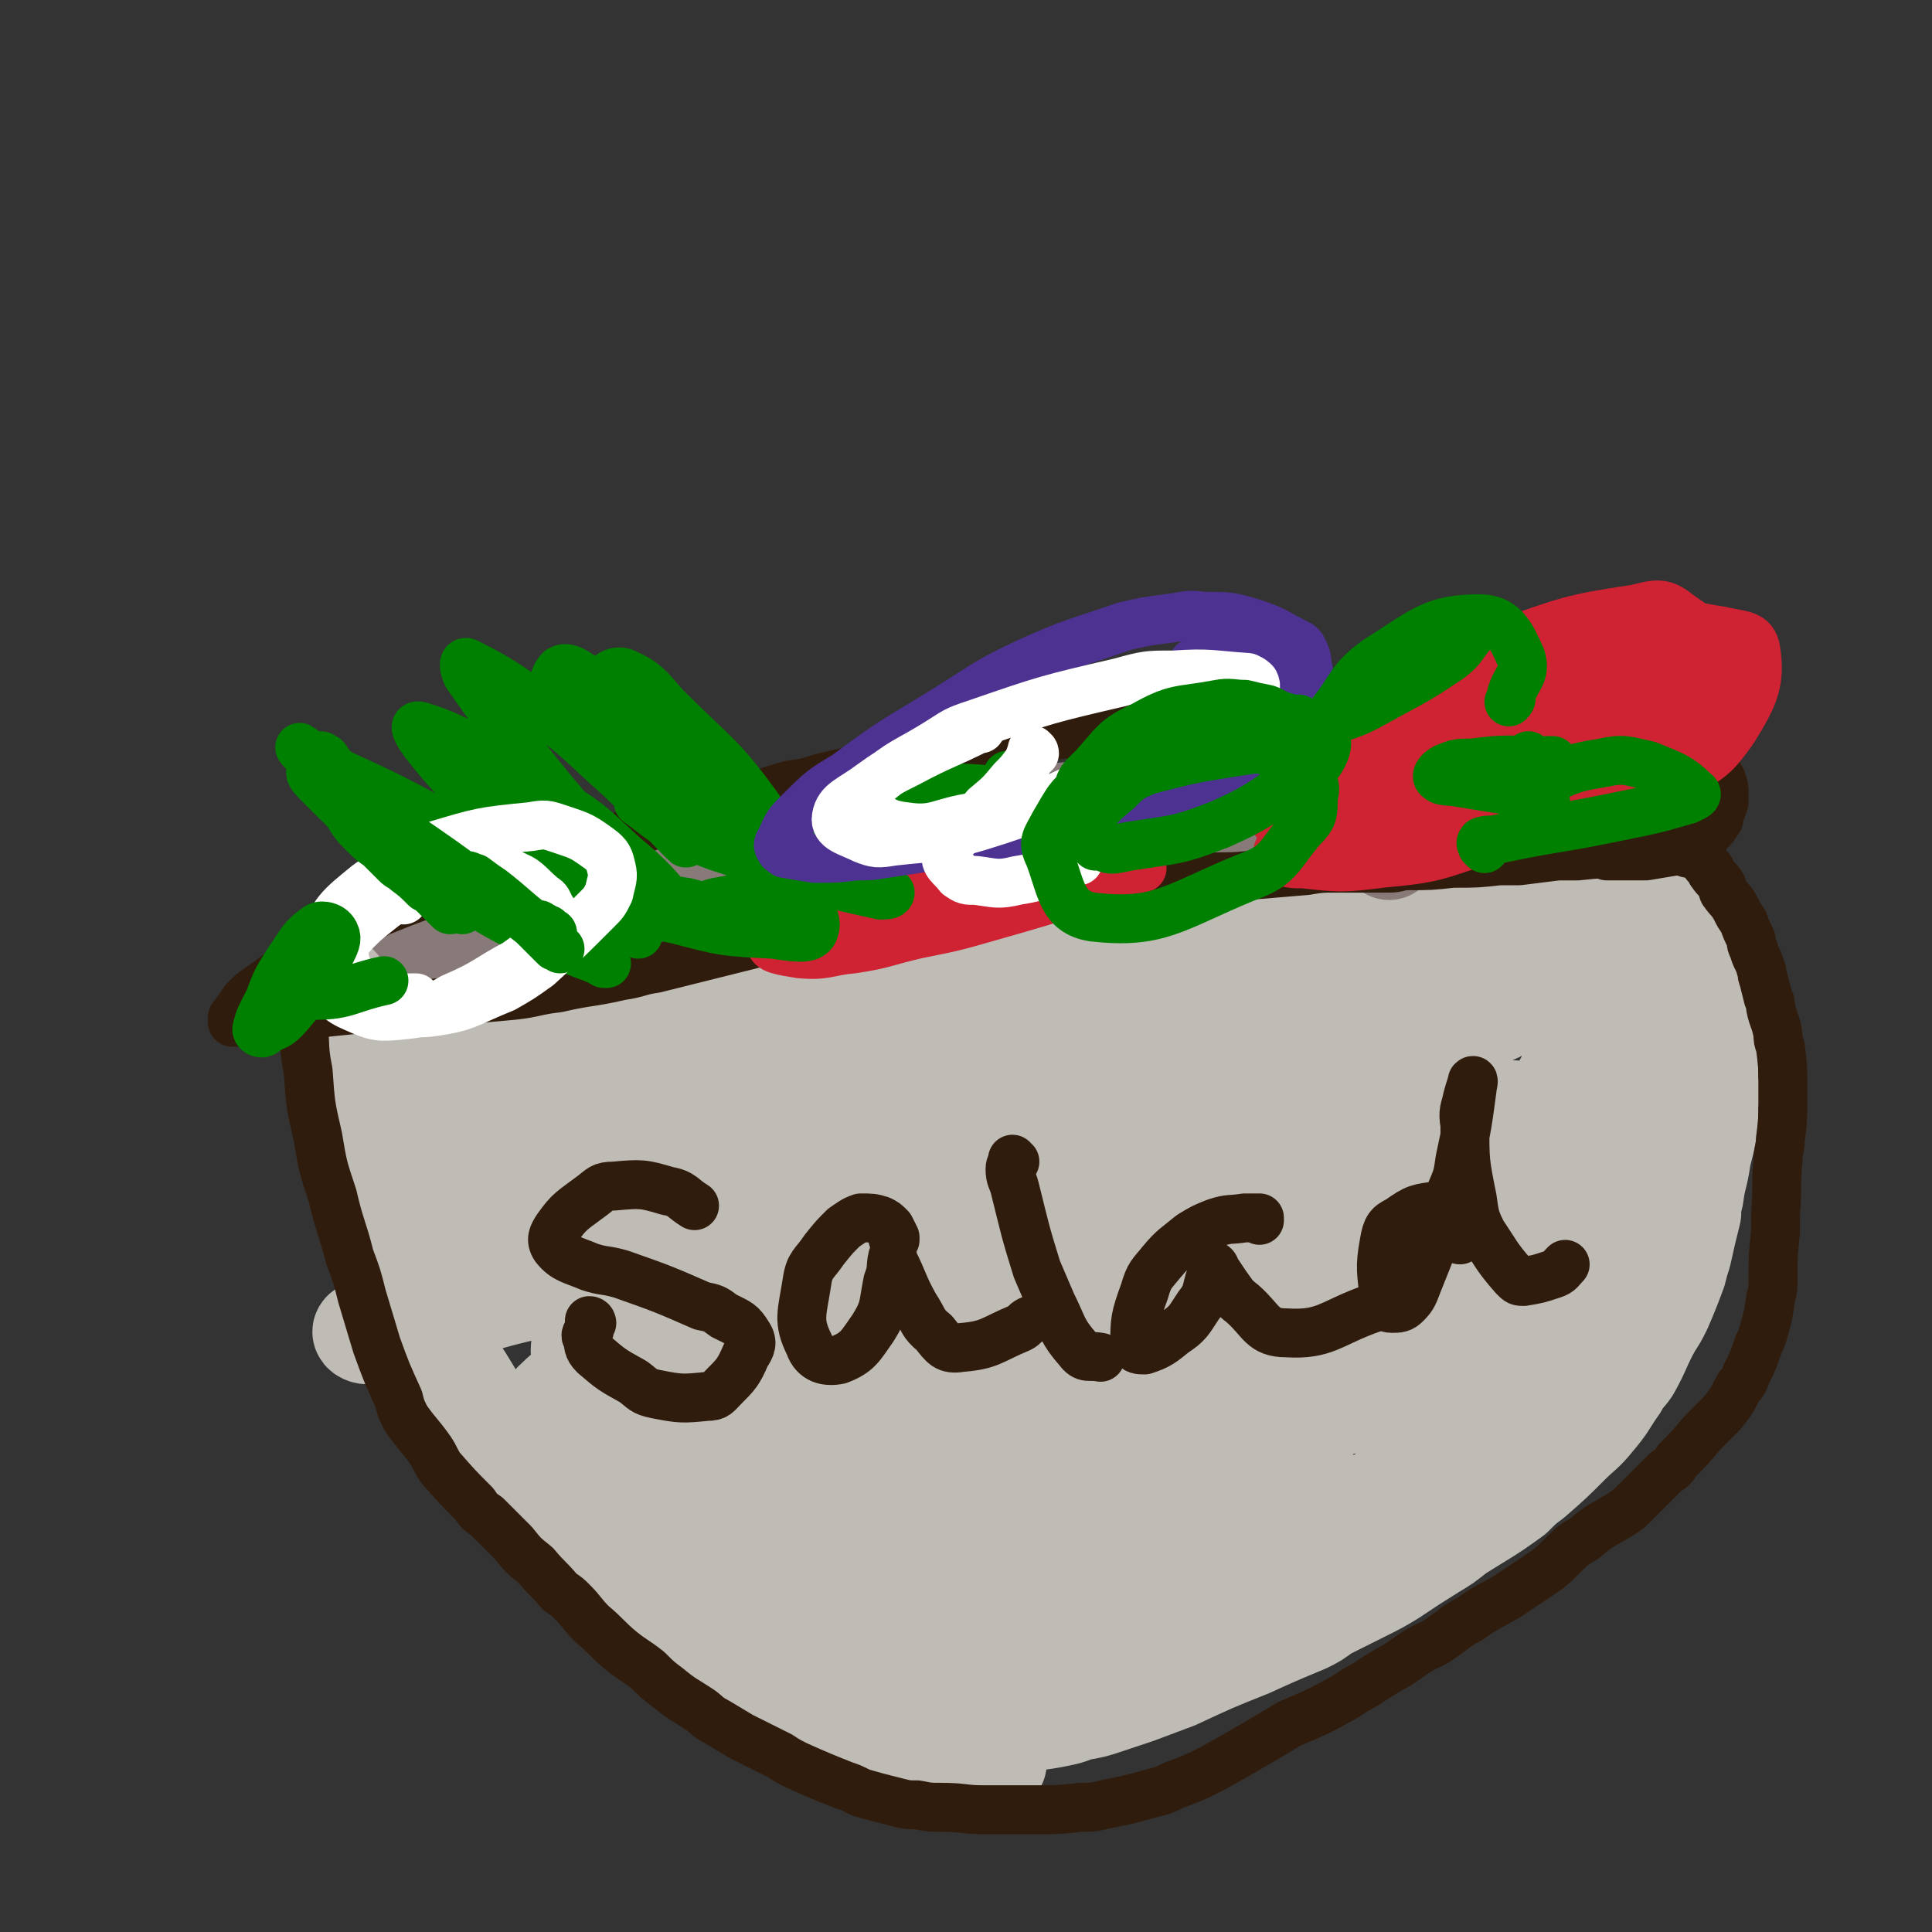 <svg viewBox='0 0 790 790' version='1.1' xmlns='http://www.w3.org/2000/svg' xmlns:xlink='http://www.w3.org/1999/xlink'><rect x="0" y="0" width="790" height="790" fill="#333333" stroke="none"/><g fill='none' stroke='#877A79' stroke-width='40' stroke-linecap='round' stroke-linejoin='round'><path d='M334,348c0,-1 -1,-1 -1,-1 0,-1 0,0 -1,-1 -1,0 -1,0 -3,0 -4,0 -4,0 -8,0 -4,0 -4,1 -8,1 -4,1 -4,0 -8,1 -10,2 -10,2 -19,5 -5,0 -5,0 -9,1 -9,3 -9,3 -18,5 -12,3 -12,4 -24,7 -4,1 -4,1 -9,2 -9,2 -9,3 -18,5 -4,1 -5,1 -9,3 -8,2 -9,2 -17,6 -5,2 -5,2 -9,5 -3,2 -3,2 -4,4 -2,3 -2,3 -4,5 0,1 -1,1 -1,2 1,3 1,4 2,6 0,2 1,2 2,3 4,3 4,3 8,5 4,2 4,2 9,2 8,1 9,1 17,1 5,-1 5,-1 10,-1 13,-2 13,-2 26,-3 4,-1 4,-1 9,-1 9,-1 9,-1 17,-1 5,-1 5,-1 10,-1 14,-2 14,-2 28,-3 6,-1 6,-1 12,-2 15,-2 15,-2 30,-4 6,-1 6,-1 11,-2 20,-3 20,-3 41,-6 4,0 4,-1 9,-1 10,-2 10,-2 20,-3 4,-1 4,-1 9,-1 12,-2 12,-2 24,-3 9,-1 9,-1 18,-2 8,0 8,0 16,-1 11,-1 11,-1 22,-2 19,-2 19,-2 37,-5 4,-1 4,-1 8,-2 8,-2 8,-2 15,-5 3,-1 3,-1 6,-3 1,-1 1,-1 2,-2 2,-2 2,-1 4,-3 0,-1 0,-1 0,-2 -1,-1 -1,-1 -2,-3 -1,-1 -1,-1 -2,-2 -5,-3 -5,-3 -9,-5 -7,-3 -7,-3 -14,-6 -5,-1 -5,-2 -11,-3 -8,-2 -8,-2 -17,-3 -11,-2 -11,-1 -22,-2 -9,-1 -9,-1 -18,-1 -16,0 -16,-1 -31,0 -19,0 -19,0 -37,2 -7,0 -7,0 -14,1 -14,1 -14,1 -28,2 -17,2 -17,2 -34,4 -7,1 -7,1 -14,2 -16,2 -16,2 -31,5 -7,1 -7,1 -14,3 -14,3 -14,3 -29,6 -10,3 -10,3 -20,5 -7,2 -7,2 -13,4 -2,0 -2,0 -5,1 '/><path d='M434,344c0,0 -1,-1 -1,-1 0,0 0,1 1,1 10,-1 10,-1 21,-2 10,-1 10,-1 21,-1 9,0 9,0 18,0 7,0 7,0 14,0 11,0 11,0 21,0 2,0 2,0 4,0 1,0 2,0 2,0 0,0 -1,0 -2,0 -6,-1 -6,-1 -13,-2 -7,-1 -7,-1 -14,-1 -26,-2 -26,-2 -53,-3 -12,0 -12,0 -24,0 -25,1 -25,1 -50,4 -17,1 -17,1 -33,4 -21,2 -21,2 -41,6 -17,3 -17,3 -33,6 -3,1 -3,1 -7,2 -2,0 -2,1 -4,1 0,0 1,0 1,0 '/><path d='M372,356c0,-1 -1,-1 -1,-1 6,-1 7,0 15,-1 14,0 14,-1 29,-1 15,-1 15,-2 30,-2 33,-1 33,-1 65,-1 7,0 7,0 14,0 5,1 11,1 9,1 -5,-1 -11,-2 -23,-3 -14,-2 -14,-2 -27,-2 -31,-1 -31,-1 -61,1 -24,1 -24,2 -47,5 -27,4 -27,4 -54,9 -24,4 -24,4 -47,8 -4,1 -4,1 -8,1 -1,0 -2,1 -3,1 0,0 2,0 3,0 18,-3 18,-3 36,-5 13,-2 13,-3 27,-4 35,-4 35,-4 70,-7 20,-1 20,-1 39,-1 6,0 6,-1 11,0 1,0 3,0 2,0 -3,0 -5,0 -9,0 -26,1 -26,1 -52,3 -14,1 -14,1 -28,3 -29,5 -29,5 -57,10 -11,2 -11,2 -22,4 -14,2 -14,2 -28,5 -2,0 -3,0 -3,0 0,1 2,0 4,0 5,0 5,0 11,-1 22,-1 22,-2 45,-3 11,0 11,0 22,0 19,-1 19,-1 38,-2 11,0 11,-1 22,-2 1,0 3,0 2,0 0,0 -1,1 -3,1 -1,-1 -1,-1 -3,-2 '/><path d='M202,409c-1,0 -1,-1 -1,-1 0,0 0,0 0,0 2,0 2,0 4,-1 4,-1 4,-1 8,-2 7,-2 7,-2 14,-5 13,-5 13,-5 26,-10 '/><path d='M270,385c0,0 -1,-1 -1,-1 0,0 1,0 1,0 -6,2 -7,2 -14,3 -11,2 -14,6 -23,3 -5,-1 -9,-10 -5,-12 13,-7 23,-6 41,-6 2,0 0,3 -1,6 -2,3 -3,3 -6,5 '/></g>
<g fill='none' stroke='#BFBBB5' stroke-width='40' stroke-linecap='round' stroke-linejoin='round'><path d='M139,403c0,0 -1,-1 -1,-1 0,0 0,1 0,1 0,1 -1,1 0,3 0,3 0,3 0,6 2,7 2,7 3,14 1,3 1,3 2,6 1,6 1,6 2,11 1,4 1,4 2,8 1,6 1,6 2,11 1,3 1,3 2,6 2,8 2,8 4,16 1,4 1,4 3,7 1,3 1,3 2,7 4,9 4,9 7,18 2,3 2,3 3,7 3,7 3,7 6,14 3,7 4,7 7,15 2,3 2,3 3,6 4,6 4,6 7,11 3,5 3,5 5,9 4,6 4,6 8,11 3,5 3,5 6,9 3,4 3,4 6,8 5,5 5,5 10,10 2,2 2,2 5,4 7,6 7,6 14,12 3,3 3,3 7,6 6,5 6,5 13,10 4,3 4,3 8,6 6,5 6,5 12,9 3,3 2,3 5,5 7,6 7,6 14,11 10,6 10,6 19,11 10,7 10,7 21,13 4,2 4,2 9,4 9,4 9,4 18,8 6,2 6,3 12,4 7,2 7,2 14,3 2,1 2,1 5,0 2,0 2,0 4,-1 '/><path d='M405,707c0,-1 -1,-1 -1,-1 0,0 0,0 0,0 8,-1 8,-1 15,-2 5,0 5,0 11,-1 5,-1 6,-1 11,-3 6,-1 6,-1 12,-3 6,-2 6,-2 12,-4 8,-3 8,-3 16,-6 15,-7 15,-7 30,-13 11,-5 11,-5 23,-10 4,-2 4,-2 8,-5 8,-4 8,-4 16,-8 6,-3 6,-3 11,-6 9,-6 9,-6 17,-11 5,-3 5,-3 10,-7 11,-7 12,-7 23,-15 4,-4 4,-4 8,-7 8,-7 8,-7 15,-14 5,-5 6,-5 10,-10 6,-7 5,-7 10,-14 2,-4 3,-4 5,-7 5,-9 4,-9 9,-18 2,-3 2,-3 4,-7 3,-7 3,-7 6,-15 1,-4 1,-4 2,-7 2,-9 2,-9 4,-17 0,-3 0,-3 1,-7 1,-8 2,-8 3,-16 1,-4 1,-4 2,-8 1,-7 1,-7 1,-15 1,-3 1,-3 0,-7 0,-7 0,-7 -1,-15 0,-2 0,-2 0,-5 -1,-5 -2,-5 -3,-10 0,-1 0,-1 0,-3 0,-2 0,-2 0,-4 0,-2 0,-2 0,-5 0,-2 0,-2 0,-5 0,-2 0,-2 0,-5 -1,-2 -1,-2 -2,-4 0,-2 0,-2 0,-3 -1,-1 -1,-1 -1,-2 0,-1 0,-2 0,-3 0,-1 0,-1 0,-2 -1,-1 -1,-1 -2,-2 0,-1 0,-2 0,-3 -1,-1 -1,0 -2,-1 0,-1 0,-1 0,-1 -1,-1 -1,-1 -2,-2 0,0 0,-1 0,-1 -1,0 -1,-1 -2,-1 -2,0 -2,0 -5,0 -4,-1 -4,-1 -9,0 -2,0 -2,0 -4,0 -5,0 -5,0 -9,0 -4,0 -4,0 -7,1 -2,0 -2,0 -4,0 -5,1 -5,1 -9,1 -4,1 -4,0 -7,1 -6,0 -6,0 -11,1 -2,0 -2,0 -5,0 -5,0 -5,0 -11,1 -6,0 -6,0 -12,1 -4,0 -4,0 -8,1 -10,1 -9,1 -19,3 -4,0 -4,0 -9,1 -8,1 -8,1 -16,2 -6,1 -6,1 -13,2 -8,1 -8,1 -16,3 -9,1 -9,1 -18,2 -7,1 -7,0 -13,1 -10,1 -10,1 -19,2 -4,1 -4,1 -9,2 -13,1 -13,1 -25,3 -5,0 -5,0 -11,0 -10,1 -10,2 -21,2 -8,1 -8,1 -16,1 -10,1 -10,2 -21,3 -6,1 -6,1 -11,2 -15,2 -15,2 -29,4 -5,1 -5,1 -10,2 -9,1 -9,1 -18,2 -6,1 -6,1 -12,1 -8,1 -8,1 -16,2 -3,1 -3,1 -7,1 -9,1 -9,1 -18,2 -3,0 -3,0 -7,1 -10,0 -10,0 -19,1 -9,0 -9,0 -17,1 -4,0 -4,0 -8,1 -7,0 -7,0 -14,1 -4,0 -4,0 -8,0 -1,0 -1,0 -3,0 -1,0 -1,0 -2,1 0,0 2,0 2,0 -1,-1 -1,-1 -2,-2 '/><path d='M611,381c0,0 0,-1 -1,-1 0,0 1,0 1,0 -11,0 -12,-2 -24,-1 -17,1 -17,2 -34,4 -21,3 -21,3 -42,6 -24,3 -24,3 -49,6 -26,3 -26,3 -53,6 -37,5 -36,5 -73,10 -31,4 -31,4 -62,8 -7,1 -16,2 -13,2 4,0 13,-1 27,-3 37,-4 37,-4 74,-9 38,-4 38,-4 76,-9 52,-8 52,-8 104,-16 21,-3 21,-4 42,-7 20,-3 20,-3 40,-5 4,0 11,0 8,0 -6,1 -12,1 -25,3 -21,1 -21,1 -43,3 -88,10 -89,8 -176,21 -41,6 -41,6 -81,16 -57,14 -57,14 -114,32 -15,5 -15,6 -29,13 -3,2 -8,4 -6,4 7,2 11,2 22,1 29,-4 29,-6 58,-11 57,-11 57,-11 113,-22 32,-6 32,-7 63,-13 28,-5 28,-5 56,-10 36,-5 36,-6 71,-10 33,-3 33,-1 66,-2 7,-1 7,-1 13,-1 1,0 2,0 2,0 -15,1 -16,1 -32,3 -52,5 -52,4 -103,10 -35,4 -36,3 -70,10 -86,20 -86,20 -171,45 -25,7 -24,9 -48,19 -15,7 -17,5 -31,14 -5,3 -11,10 -7,10 21,-1 28,-6 56,-12 25,-7 24,-8 49,-14 78,-19 78,-19 156,-37 30,-6 30,-6 60,-11 24,-4 24,-4 49,-7 19,-2 19,-1 38,-4 22,-3 37,-5 43,-7 4,-1 -12,-1 -24,0 -21,1 -21,0 -42,4 -76,13 -76,13 -152,31 -67,17 -68,16 -133,39 -40,14 -40,15 -77,34 -18,9 -19,11 -35,21 -1,1 1,2 2,2 7,0 7,-1 14,-2 26,-8 26,-10 52,-16 91,-23 91,-24 183,-43 75,-15 75,-14 150,-25 32,-5 32,-4 64,-6 6,-1 9,0 12,0 1,0 -2,1 -4,1 -38,3 -38,1 -76,5 -31,4 -31,4 -61,9 -32,6 -32,7 -63,15 -47,11 -47,11 -93,25 -24,7 -24,7 -47,17 -16,7 -16,7 -32,16 -6,4 -12,5 -12,10 0,5 5,11 12,10 32,-2 34,-8 68,-16 24,-7 24,-7 49,-13 39,-9 39,-9 79,-16 51,-9 52,-8 103,-16 22,-3 22,-3 43,-6 13,-2 18,-3 26,-4 2,0 -2,1 -5,2 -18,1 -18,-1 -35,2 -78,9 -79,9 -156,21 -33,5 -33,5 -66,14 -51,13 -51,13 -101,30 -14,4 -18,3 -27,12 -5,4 -5,11 -1,13 6,5 10,2 21,0 44,-5 44,-6 87,-12 43,-6 43,-6 86,-12 57,-7 57,-6 115,-14 42,-5 44,-5 84,-13 2,0 2,-3 0,-3 -11,-3 -12,-2 -25,-3 -25,-1 -25,-2 -50,-1 -81,4 -82,0 -161,13 -53,8 -57,6 -104,28 -23,11 -40,27 -36,38 4,11 27,6 53,5 36,-2 36,-5 72,-10 26,-4 26,-5 52,-8 43,-6 43,-4 86,-11 32,-5 36,-4 64,-13 3,-2 4,-8 0,-8 -42,-7 -45,-6 -90,-7 -27,0 -27,0 -54,6 -51,10 -53,8 -101,26 -34,13 -34,17 -64,37 -5,3 -8,7 -5,11 4,7 8,10 19,10 39,2 40,-3 79,-7 22,-3 22,-4 44,-6 42,-5 42,-4 84,-10 29,-4 33,-3 57,-10 3,0 0,-3 -3,-4 -9,-4 -10,-5 -20,-5 -62,0 -63,-1 -125,4 -28,3 -29,3 -55,13 -33,12 -34,14 -62,32 -5,3 -7,6 -4,10 6,9 9,11 21,15 12,5 13,4 26,3 52,-2 52,-3 103,-8 21,-2 21,-3 42,-6 31,-5 32,-3 62,-11 10,-2 16,-5 19,-9 2,-2 -4,-3 -9,-4 -43,-3 -44,-5 -87,-4 -25,1 -26,2 -50,9 -32,9 -39,6 -62,24 -8,6 -8,19 0,23 14,9 22,4 45,3 16,0 16,-1 32,-4 27,-6 28,-7 54,-14 2,-1 4,-2 3,-2 -6,-3 -9,-6 -18,-6 -22,1 -23,3 -45,8 -8,2 -9,3 -16,8 -3,2 -5,5 -5,8 0,2 4,1 7,0 16,-2 16,-1 32,-6 17,-5 17,-6 34,-14 25,-12 26,-12 51,-25 15,-9 16,-8 30,-19 38,-27 38,-27 74,-57 13,-11 14,-10 24,-23 16,-21 17,-21 29,-44 15,-29 13,-30 25,-61 5,-11 6,-11 8,-22 2,-13 7,-21 1,-26 -7,-5 -15,-1 -27,5 -8,4 -8,6 -12,14 -12,22 -11,23 -20,47 -6,16 -6,16 -11,32 -7,21 -7,21 -14,43 -3,9 -3,9 -7,17 -4,10 -4,10 -9,20 0,0 0,0 0,0 1,-4 2,-4 3,-9 4,-13 4,-13 8,-26 3,-12 3,-12 6,-23 7,-24 6,-25 13,-48 4,-13 3,-14 9,-26 14,-27 15,-27 31,-53 2,-4 4,-7 5,-7 1,1 1,5 0,9 -1,9 -2,8 -4,17 -5,26 -4,26 -8,52 -2,13 -2,13 -4,27 -2,16 -1,17 -5,32 0,2 -2,1 -3,0 -1,-2 -1,-3 -2,-7 -2,-26 -2,-26 -3,-52 0,-12 2,-12 0,-24 -2,-24 3,-32 -8,-47 -6,-7 -13,-1 -25,2 -16,5 -16,7 -31,14 -2,1 -3,2 -3,3 1,1 2,2 5,2 9,0 9,-1 18,-1 '/></g>
<g fill='none' stroke='#877A79' stroke-width='40' stroke-linecap='round' stroke-linejoin='round'><path d='M568,348c0,-1 -1,-1 -1,-1 0,0 0,0 0,-1 0,0 0,0 1,-1 2,-1 2,-1 5,-2 4,-1 4,-1 8,-2 15,-3 15,-3 29,-5 15,-2 15,-1 30,-2 7,-1 7,-1 13,-1 8,-1 15,-1 16,-1 0,0 -7,0 -13,0 -17,1 -17,1 -33,2 -10,0 -10,0 -19,1 -18,0 -18,0 -36,-1 -4,0 -5,-1 -9,-1 0,0 1,0 1,0 10,0 10,0 20,1 19,0 19,0 38,0 10,1 10,1 20,1 10,0 10,0 20,0 3,0 3,1 6,0 1,0 1,-1 1,-1 -1,-1 -2,-2 -4,-2 -19,-6 -20,-6 -39,-10 -11,-2 -12,-2 -23,-3 -24,-3 -24,-3 -48,-6 -10,-1 -10,-1 -20,-1 -1,0 -2,-1 -1,-1 4,2 5,3 10,4 6,2 6,2 12,3 18,2 18,1 36,2 14,1 14,0 28,1 10,1 10,2 20,3 '/><path d='M643,325c0,0 0,-1 -1,-1 -3,-1 -3,-1 -7,-1 -9,-1 -9,-1 -18,-2 -12,-2 -12,-2 -24,-3 -11,-1 -11,-1 -23,-1 -12,-2 -12,-2 -25,-3 -5,0 -5,0 -10,-1 '/></g>
<g fill='none' stroke='#301C0C' stroke-width='20' stroke-linecap='round' stroke-linejoin='round'><path d='M121,408c0,-1 -1,-2 -1,-1 1,1 1,1 2,3 1,4 1,4 2,8 1,10 0,10 2,20 1,14 1,14 4,27 2,12 2,12 6,24 3,13 4,13 7,25 3,8 3,8 5,16 3,10 3,10 6,20 4,11 4,11 9,22 1,4 1,4 3,8 5,7 5,6 10,13 2,3 2,4 4,7 7,8 7,8 14,15 2,3 2,3 5,5 6,6 6,6 11,11 4,5 4,5 9,9 5,6 5,5 10,11 3,2 3,2 5,4 4,4 4,5 8,9 6,5 6,6 12,11 5,4 6,4 11,8 4,4 4,4 8,7 6,5 7,5 13,9 3,2 3,3 7,5 5,3 5,3 10,6 8,4 8,4 16,8 3,2 3,2 7,4 9,4 9,4 19,8 3,1 3,1 7,3 7,2 7,2 15,4 4,1 4,1 8,1 5,1 5,1 10,1 9,0 9,1 17,1 11,0 11,0 22,0 9,0 9,0 18,-1 5,0 5,0 9,-1 10,-2 10,-2 21,-5 4,-1 4,-1 8,-3 8,-3 8,-3 16,-7 16,-9 16,-9 31,-18 9,-4 10,-4 19,-9 6,-3 6,-4 12,-7 6,-4 6,-4 13,-8 5,-3 4,-3 9,-6 5,-3 5,-2 9,-5 6,-4 6,-5 12,-8 7,-5 8,-5 15,-9 6,-4 6,-4 12,-8 6,-4 6,-4 11,-9 4,-4 4,-4 9,-7 7,-6 7,-5 15,-10 3,-2 3,-2 6,-5 6,-6 6,-6 12,-12 3,-2 3,-2 5,-5 5,-5 5,-5 10,-11 4,-4 4,-4 8,-8 4,-5 4,-5 7,-11 2,-2 2,-2 3,-5 3,-6 3,-6 5,-12 1,-2 1,-2 2,-5 2,-7 2,-7 3,-14 1,-4 1,-4 1,-8 0,-10 0,-10 1,-19 0,-4 0,-4 0,-8 1,-11 0,-11 1,-21 0,-5 1,-5 1,-9 1,-8 1,-8 1,-16 0,-3 0,-3 0,-6 0,-8 0,-8 -1,-16 -1,-3 -1,-3 -1,-5 -1,-6 -2,-6 -3,-11 0,-2 0,-2 -1,-4 -1,-4 -1,-4 -2,-8 -1,-2 0,-2 -1,-4 -1,-4 -2,-4 -3,-8 -1,-2 -1,-2 -1,-4 -2,-4 -2,-4 -3,-7 -2,-3 -2,-3 -3,-5 -2,-4 -3,-4 -5,-7 -1,-1 0,-1 -1,-3 -2,-3 -2,-2 -4,-5 -1,-1 0,-1 -1,-2 0,0 0,0 -1,-1 -1,-1 -1,-1 -2,-3 0,0 0,0 -1,-1 0,0 0,0 -1,0 -2,-1 -2,-1 -3,-1 -2,0 -2,-1 -3,-1 -5,0 -5,0 -11,0 -3,0 -3,0 -6,0 -3,1 -3,1 -7,1 -9,0 -9,0 -19,1 -4,0 -4,0 -8,0 -8,1 -8,1 -16,2 -4,0 -4,0 -8,0 -9,1 -9,1 -19,1 -9,1 -9,1 -18,1 -4,0 -4,1 -8,1 -11,0 -11,0 -22,0 -6,0 -6,0 -12,1 -12,1 -12,1 -24,2 -9,1 -9,0 -19,1 -12,1 -12,1 -25,2 -6,0 -6,0 -13,0 -16,2 -16,2 -33,3 -6,1 -6,1 -13,2 -14,2 -14,1 -28,4 -11,2 -11,2 -22,5 -16,3 -16,3 -32,7 -9,2 -9,2 -17,4 -20,5 -20,5 -40,10 -7,1 -7,2 -14,3 -13,3 -13,2 -26,5 -9,1 -9,2 -18,3 -11,1 -11,1 -21,2 -5,0 -5,1 -10,1 -10,1 -10,1 -21,2 -7,1 -7,0 -15,1 -10,1 -10,1 -19,2 -7,1 -7,1 -13,1 -3,1 -3,1 -6,1 -4,1 -4,1 -9,1 0,0 -1,0 -1,0 0,-1 0,-1 0,-1 0,-1 0,-1 0,-1 3,-4 3,-4 5,-7 3,-3 3,-3 6,-5 11,-8 11,-8 22,-15 4,-4 4,-4 9,-6 9,-5 9,-5 18,-10 5,-2 5,-2 10,-4 16,-6 16,-6 32,-11 7,-2 7,-2 15,-4 14,-4 14,-3 29,-8 16,-5 16,-5 33,-11 7,-2 7,-2 14,-4 18,-5 18,-5 35,-10 7,-1 7,-1 13,-3 13,-3 13,-3 25,-5 6,-2 6,-2 12,-3 15,-3 15,-2 30,-5 6,-1 6,-1 12,-2 14,-2 14,-2 29,-4 7,-1 7,-1 13,-2 12,-1 12,-1 24,-2 6,-1 6,-1 12,-1 15,-1 15,-1 30,-2 5,0 5,-1 11,-1 11,0 11,0 22,0 8,-1 8,-1 16,-1 11,0 11,0 22,0 5,0 5,0 10,0 12,0 12,0 24,1 9,0 9,1 18,2 10,1 10,1 20,3 4,0 4,0 7,1 6,2 6,1 12,3 3,1 3,1 5,2 4,3 4,3 7,7 2,1 1,1 2,3 3,4 3,3 5,7 1,3 1,3 1,6 0,1 0,1 0,3 -1,3 -1,3 -2,5 0,2 0,2 -1,3 -1,2 -1,2 -3,4 -2,1 -1,2 -3,3 -3,2 -4,2 -7,3 -2,1 -2,1 -4,2 -6,1 -6,1 -12,2 -3,0 -3,0 -5,0 -3,0 -3,0 -7,0 0,0 0,0 -1,0 -1,0 -1,0 -3,0 '/><path d='M242,541c0,0 0,-1 -1,-1 0,1 0,2 0,4 -1,1 -2,2 -1,3 1,3 0,4 3,7 7,6 7,6 16,11 4,3 4,4 9,5 10,2 11,2 21,1 4,0 4,-1 7,-4 5,-5 6,-6 9,-13 2,-3 3,-5 1,-8 -3,-5 -4,-5 -10,-8 -4,-3 -4,-3 -9,-4 -16,-7 -16,-7 -33,-13 -7,-2 -7,-1 -13,-3 -7,-3 -10,-3 -14,-8 -2,-3 -1,-5 1,-8 5,-7 6,-7 14,-13 4,-3 4,-4 9,-4 11,-1 12,-1 22,2 6,1 6,3 11,6 '/><path d='M366,507c0,0 -1,0 -1,-1 0,0 1,0 1,0 -1,-2 -1,-2 -2,-4 -2,-2 -2,-2 -4,-3 -3,-1 -4,-1 -8,-1 -3,1 -4,2 -7,4 -4,4 -4,4 -8,9 -4,6 -6,6 -7,13 -2,13 -4,16 1,26 2,6 7,7 12,6 8,-3 9,-6 14,-13 5,-8 4,-9 6,-19 2,-5 1,-6 2,-10 0,0 0,1 0,1 5,10 4,10 9,19 4,6 3,7 8,11 4,5 5,7 11,6 12,-1 12,-3 24,-8 2,-1 2,-2 4,-3 '/><path d='M415,475c-1,0 -1,-1 -1,-1 0,0 0,0 0,1 0,1 -1,1 -1,3 0,4 1,4 2,8 4,16 4,17 9,33 3,7 3,7 6,14 5,10 4,11 11,19 3,4 4,2 9,3 '/><path d='M515,499c0,0 0,-1 -1,-1 0,0 1,0 1,0 -3,0 -3,0 -6,0 -6,1 -6,0 -12,2 -5,2 -5,2 -10,5 -6,5 -7,5 -12,11 -4,5 -5,5 -7,12 -4,11 -4,12 -4,22 0,2 2,2 4,2 6,-2 7,-3 12,-7 6,-4 6,-5 10,-11 4,-5 3,-6 5,-12 1,-2 0,-3 1,-4 0,-1 1,0 1,1 2,3 2,3 4,6 3,4 3,5 7,8 8,7 8,12 18,12 16,1 18,-4 35,-10 9,-4 8,-5 17,-9 '/><path d='M597,507c0,0 -1,0 -1,-1 1,-1 3,-1 3,-2 0,-4 0,-5 -3,-7 -3,-3 -4,-4 -8,-4 -8,1 -9,1 -16,6 -4,2 -5,3 -6,9 -2,11 -1,12 0,23 0,3 1,4 3,4 3,0 4,0 6,-2 3,-3 3,-4 5,-9 2,-5 2,-5 4,-10 5,-13 5,-13 9,-26 3,-7 3,-7 4,-14 3,-14 3,-14 5,-29 0,-1 1,-4 0,-3 0,1 -1,3 -2,7 -1,5 -2,5 -1,11 0,15 0,15 3,30 1,7 1,8 4,14 6,9 6,10 13,18 2,2 2,2 4,2 6,-1 6,-1 12,-3 3,-1 3,-2 5,-4 '/><path d='M555,305c0,0 -1,-1 -1,-1 0,0 0,0 0,0 0,0 0,0 -1,0 0,-1 0,-2 1,-2 3,-2 3,-3 6,-4 14,-7 14,-8 28,-12 16,-5 16,-4 32,-7 7,-1 7,-1 14,-1 12,0 12,-1 24,1 8,1 8,1 15,4 7,3 7,3 13,8 3,2 4,2 4,5 -3,7 -4,8 -9,14 -5,4 -6,4 -12,6 -16,7 -16,7 -33,11 -14,3 -15,2 -29,2 -17,0 -17,0 -34,-1 -11,-1 -11,-1 -22,-3 -3,-1 -5,0 -6,-3 -1,-3 0,-6 3,-9 11,-10 11,-12 25,-18 18,-8 19,-6 39,-9 11,-1 11,-1 22,0 21,2 21,2 41,7 6,1 6,1 10,5 5,5 5,6 7,13 1,3 0,4 -3,6 -5,7 -5,7 -13,11 -18,9 -19,8 -38,13 -12,4 -12,4 -24,5 -27,1 -27,1 -54,0 -7,-1 -7,-1 -14,-3 -8,-2 -9,-2 -15,-6 -1,-1 -1,-2 0,-3 2,-3 3,-3 7,-5 5,-3 6,-2 11,-4 '/></g>
<g fill='none' stroke='#300009' stroke-width='20' stroke-linecap='round' stroke-linejoin='round'><path d='M560,314c0,-1 -1,-1 -1,-1 0,0 0,0 0,0 1,-2 1,-3 2,-5 3,-3 3,-4 7,-5 22,-5 23,-3 46,-7 '/><path d='M661,305c0,0 -1,-1 -1,-1 0,0 0,0 0,0 1,2 1,3 0,5 0,2 0,2 -2,4 -4,3 -4,3 -10,5 -6,3 -6,3 -13,4 -10,3 -10,3 -19,4 -18,3 -18,5 -36,5 -4,0 -5,-1 -8,-3 -1,-1 -1,-2 0,-3 10,-9 9,-12 21,-18 32,-15 33,-16 67,-23 10,-3 11,1 20,4 2,1 2,3 1,4 -5,6 -6,7 -14,11 -16,8 -16,7 -33,12 -25,7 -25,7 -50,12 -14,2 -15,3 -28,3 -6,0 -7,-1 -10,-3 -1,-1 0,-2 1,-2 10,-6 10,-6 21,-12 5,-2 5,-3 11,-4 7,-1 7,0 15,0 '/></g>
<g fill='none' stroke='#CF2233' stroke-width='20' stroke-linecap='round' stroke-linejoin='round'><path d='M560,351c0,0 -1,-1 -1,-1 0,0 0,0 0,0 27,-23 25,-27 54,-48 10,-8 12,-5 24,-9 10,-4 11,-5 21,-5 8,0 15,0 15,5 1,8 -4,12 -12,21 -6,6 -7,6 -16,9 -25,10 -25,11 -51,17 -22,5 -22,4 -44,5 -4,0 -6,0 -9,-4 -3,-5 -5,-7 -3,-13 2,-10 4,-11 11,-18 18,-15 19,-14 38,-26 11,-7 11,-7 23,-10 23,-5 24,-4 46,-5 6,0 7,1 11,4 5,5 7,7 7,13 0,6 -1,8 -7,12 -15,12 -16,10 -34,19 -11,6 -11,6 -23,9 -29,8 -29,9 -58,14 -8,2 -9,3 -15,0 -6,-2 -10,-4 -10,-9 0,-8 2,-10 9,-17 19,-18 20,-19 43,-33 14,-9 14,-9 31,-12 35,-5 38,-8 72,-3 13,1 15,6 23,16 3,4 2,8 -1,12 -15,17 -17,18 -37,31 -12,7 -13,6 -27,10 -27,7 -27,11 -54,10 -19,0 -20,-3 -38,-11 -4,-2 -7,-4 -5,-8 15,-25 15,-32 41,-50 21,-15 26,-11 52,-16 11,-2 13,-2 23,2 18,8 24,7 34,21 6,9 2,14 -3,24 -4,8 -6,8 -14,12 -34,13 -35,13 -69,22 -15,4 -16,5 -31,5 -21,0 -22,0 -41,-5 -8,-2 -12,-3 -12,-10 -1,-8 0,-13 8,-20 25,-22 27,-22 57,-39 14,-8 15,-7 30,-10 27,-4 28,-7 55,-4 19,3 22,6 37,17 4,3 5,7 2,10 -11,14 -13,15 -29,26 -13,8 -14,7 -29,11 -43,12 -44,13 -88,19 -18,3 -20,2 -36,-1 -6,-2 -11,-4 -10,-9 3,-12 8,-14 18,-25 12,-11 12,-13 26,-19 42,-19 42,-23 86,-32 26,-5 28,-1 54,3 8,2 13,1 14,8 2,13 -1,19 -9,32 -9,13 -11,13 -25,20 -36,16 -38,14 -76,25 -21,7 -21,8 -43,10 -16,2 -17,2 -34,0 -4,-1 -8,-2 -7,-6 6,-18 7,-23 22,-38 24,-24 27,-23 57,-39 15,-8 16,-9 32,-11 25,-3 27,-2 51,2 5,0 7,4 5,8 -3,12 -4,15 -15,25 -17,17 -19,16 -41,27 -29,14 -30,15 -60,25 -20,6 -21,7 -41,7 -6,1 -14,-1 -11,-6 22,-32 27,-37 61,-67 13,-12 14,-11 31,-17 26,-9 27,-10 54,-14 8,-2 11,-3 17,2 11,8 19,11 17,23 -1,17 -7,22 -23,34 -31,22 -35,19 -72,34 -12,5 -13,5 -26,5 -17,0 -20,2 -35,-4 -8,-3 -12,-6 -12,-14 1,-12 3,-16 13,-25 22,-19 25,-18 52,-29 22,-9 23,-9 47,-12 21,-2 22,-1 42,2 4,1 8,3 6,6 -6,12 -9,15 -23,26 -10,8 -12,6 -25,11 -28,10 -28,11 -57,19 -15,3 -18,3 -30,2 -2,0 0,-2 2,-3 11,-11 11,-11 24,-21 12,-8 12,-8 24,-16 4,-2 11,-5 9,-4 -4,4 -11,7 -22,15 -8,5 -8,4 -15,10 -6,6 -11,9 -11,12 0,3 6,1 11,0 7,-2 7,-2 13,-6 13,-9 13,-9 25,-20 2,-2 5,-5 3,-5 -6,-1 -10,0 -20,4 -7,2 -7,3 -13,8 -8,7 -10,8 -15,16 -1,2 0,4 2,3 32,-10 33,-10 64,-23 5,-2 7,-3 9,-7 0,-1 -2,-3 -4,-3 -9,0 -10,0 -18,3 -14,6 -15,6 -27,15 -4,2 -6,4 -5,7 2,4 6,7 12,6 16,-2 17,-4 33,-11 9,-4 9,-5 17,-11 8,-7 15,-13 13,-16 -1,-3 -10,0 -19,2 -8,1 -8,2 -16,5 -12,5 -15,5 -23,12 -2,2 0,5 3,7 8,4 10,3 20,5 '/><path d='M349,367c-1,0 -1,-1 -1,-1 -4,1 -4,2 -8,2 -6,0 -12,1 -11,0 2,-3 8,-5 17,-9 '/><path d='M467,355c0,0 -1,0 -1,-1 0,0 1,1 0,1 -9,4 -9,4 -19,7 -22,7 -22,7 -43,13 -14,4 -14,4 -29,7 -13,3 -13,4 -26,6 -11,1 -11,3 -22,2 -6,-1 -14,-2 -11,-5 8,-8 16,-10 33,-17 14,-5 14,-5 28,-8 24,-3 25,-3 50,-4 2,0 5,0 5,2 0,1 -2,3 -5,5 -19,7 -19,7 -40,12 -11,3 -11,2 -23,4 -7,0 -9,1 -15,0 -1,0 1,-1 2,-1 15,-6 15,-5 30,-10 13,-4 13,-5 27,-7 23,-3 48,-6 46,-3 -1,4 -26,9 -52,15 -13,4 -13,3 -27,5 -17,2 -17,2 -33,3 -1,0 -3,-1 -2,-1 12,-9 14,-11 29,-17 26,-11 27,-10 54,-17 7,-2 12,-2 14,-1 2,1 -3,3 -6,5 -7,3 -8,2 -15,4 -26,8 -26,7 -52,14 -3,1 -3,0 -7,1 '/></g>
<g fill='none' stroke='#008000' stroke-width='20' stroke-linecap='round' stroke-linejoin='round'><path d='M155,344c0,-1 -1,-1 -1,-1 0,-1 1,0 1,0 -3,-2 -3,-2 -6,-5 -2,-3 -2,-3 -4,-6 -1,-2 -2,-3 -1,-4 2,-1 4,-1 7,-1 12,4 12,5 24,10 6,3 6,3 11,6 9,6 11,7 19,12 0,1 -1,0 -2,0 -15,-6 -15,-6 -29,-13 -15,-8 -15,-8 -30,-17 -5,-4 -12,-8 -10,-8 3,0 10,3 19,8 13,7 13,8 26,17 25,18 43,30 50,37 4,3 -16,-7 -30,-16 -24,-15 -24,-16 -46,-33 -16,-11 -21,-18 -30,-24 -2,-2 3,4 8,7 26,22 26,22 54,42 15,11 15,11 31,21 15,9 16,9 31,18 0,0 1,0 1,0 -17,-7 -18,-6 -34,-14 -15,-8 -15,-8 -28,-17 -14,-9 -14,-9 -26,-20 -14,-13 -16,-15 -26,-28 -1,-1 1,-1 2,0 24,11 24,11 48,24 36,19 35,20 71,39 3,2 6,4 6,4 1,-2 -2,-5 -6,-8 -25,-20 -27,-19 -52,-40 -11,-9 -11,-9 -20,-19 -7,-8 -17,-20 -11,-18 17,5 29,14 57,32 14,9 14,10 26,21 11,9 14,13 20,20 1,1 -3,-2 -6,-5 -18,-16 -20,-15 -36,-33 -23,-27 -22,-28 -42,-56 -1,-2 -2,-6 0,-5 12,6 15,8 29,18 14,11 14,11 28,24 17,15 36,36 32,31 -6,-7 -29,-26 -51,-55 -4,-6 -3,-12 0,-15 3,-2 7,1 12,5 28,18 27,19 54,40 6,4 11,7 11,10 0,2 -7,2 -11,-1 -20,-15 -20,-16 -37,-35 -6,-6 -8,-8 -9,-15 -1,-2 3,-4 6,-3 9,4 10,6 17,14 21,21 23,20 40,44 7,9 9,14 9,21 0,3 -5,0 -10,-2 -17,-6 -18,-5 -34,-13 -9,-5 -9,-6 -16,-11 0,-1 1,-1 1,-1 5,1 6,2 11,5 24,15 26,13 48,30 8,7 14,13 12,18 -1,5 -9,3 -17,2 -20,-1 -20,-1 -39,-6 -15,-3 -15,-5 -31,-10 -1,-1 -5,-2 -3,-2 15,2 19,2 38,5 11,3 11,3 22,6 12,3 12,4 24,7 1,0 2,1 2,1 -8,-1 -9,-1 -18,-2 -7,0 -8,1 -14,-2 -5,-2 -8,-4 -8,-7 0,-3 4,-3 9,-4 18,-4 19,-5 38,-7 11,-1 11,0 22,1 3,1 5,2 6,3 0,1 -2,1 -4,1 -18,-4 -19,-4 -36,-10 -2,0 -2,-2 -1,-3 1,-2 2,-3 5,-4 20,-6 20,-7 41,-10 11,-2 11,-1 22,0 0,0 1,0 1,0 -11,1 -12,2 -24,1 -10,0 -11,2 -20,-2 -4,-2 -10,-7 -6,-9 10,-4 17,-1 34,-2 6,0 7,0 12,2 2,0 5,3 3,4 -9,2 -12,1 -23,1 -5,-1 -9,0 -10,-2 -1,-2 2,-5 5,-6 6,-3 7,-3 15,-3 13,-1 15,-1 27,0 1,0 0,1 -1,2 -3,1 -3,1 -7,1 -3,0 -6,0 -6,0 -1,0 2,0 4,-1 7,-1 7,-1 14,-3 2,-1 2,-1 3,-2 1,-1 0,-1 0,-3 '/></g>
<g fill='none' stroke='#4D3292' stroke-width='20' stroke-linecap='round' stroke-linejoin='round'><path d='M489,272c0,0 -1,0 -1,-1 0,0 0,1 0,1 18,0 19,-1 36,0 5,0 6,-1 8,3 5,6 6,8 7,16 0,5 -2,5 -6,8 -10,9 -9,10 -21,17 -15,8 -16,7 -32,12 -5,2 -5,2 -11,3 -12,3 -12,3 -24,6 -6,2 -6,2 -12,4 -10,2 -10,2 -21,5 -2,1 -2,1 -4,2 -1,0 -2,1 -2,1 0,1 0,1 0,0 4,0 4,0 7,0 5,-1 5,-1 9,-2 8,-2 8,-2 16,-5 13,-4 13,-4 27,-9 12,-5 12,-5 25,-10 6,-3 6,-3 12,-7 7,-5 7,-6 14,-11 3,-3 3,-3 6,-6 6,-6 6,-6 10,-13 3,-3 2,-4 3,-8 0,-2 0,-2 0,-4 -1,-4 0,-4 -2,-8 -1,-2 -1,-2 -3,-3 -8,-4 -8,-5 -17,-8 -10,-3 -10,-3 -21,-3 -7,-1 -7,0 -15,1 -8,1 -8,1 -17,3 -20,7 -20,6 -40,15 -17,8 -17,9 -33,19 -21,13 -21,12 -41,27 -10,6 -10,6 -19,15 -5,5 -5,5 -8,12 -1,1 -1,2 0,3 0,1 1,1 2,2 6,1 6,1 12,2 9,0 9,0 17,-1 6,0 6,0 12,-1 34,-5 34,-6 68,-11 7,-2 7,-2 14,-3 13,-2 13,-2 25,-4 4,-1 4,-1 8,-1 3,0 3,0 5,-1 1,0 1,0 2,0 2,-1 2,-1 4,-1 2,-1 2,-1 4,-1 5,-1 5,-1 10,-2 2,0 2,0 4,-1 6,-1 6,-1 12,-2 2,0 2,0 4,-1 1,0 1,0 2,-1 0,0 0,0 0,0 0,0 0,0 0,0 0,0 0,0 0,0 0,0 0,0 -1,1 '/></g>
<g fill='none' stroke='#FFFFFF' stroke-width='20' stroke-linecap='round' stroke-linejoin='round'><path d='M165,368c0,0 0,-2 -1,-1 -5,2 -5,2 -10,6 -5,4 -5,4 -9,8 -6,7 -7,7 -11,15 -1,2 -2,3 -1,5 4,6 5,8 12,11 9,4 10,4 20,3 10,-1 11,-2 20,-7 14,-6 13,-7 26,-14 4,-3 5,-3 8,-7 5,-3 5,-4 8,-8 1,-1 1,-1 0,-2 0,-3 0,-3 -2,-6 -1,-2 -1,-3 -3,-4 -7,-6 -6,-7 -14,-10 -9,-4 -10,-3 -20,-3 -8,-1 -9,-1 -17,1 -11,2 -13,1 -21,7 -11,9 -14,11 -18,24 -3,7 0,9 4,17 2,4 2,5 7,7 15,4 16,5 32,4 16,-2 16,-4 31,-10 7,-4 7,-4 14,-9 12,-11 12,-11 24,-23 3,-3 3,-3 5,-7 1,-5 2,-6 1,-10 -1,-4 -1,-5 -5,-8 -7,-5 -7,-5 -16,-8 -6,-2 -6,-2 -12,-1 -20,2 -20,2 -40,8 -6,2 -7,2 -12,6 -9,7 -10,7 -17,16 -5,7 -6,7 -7,15 -1,9 0,11 4,19 1,4 3,4 7,5 8,2 9,1 18,1 '/><path d='M423,308c0,-1 -1,-1 -1,-1 0,-1 0,0 0,0 -1,3 -1,3 -2,5 -3,4 -3,4 -6,7 -5,6 -5,6 -11,11 -3,4 -4,3 -7,7 -5,6 -8,6 -9,12 -1,4 2,5 5,9 3,2 3,2 7,2 8,1 9,2 17,0 13,-2 12,-4 25,-8 '/><path d='M401,298c-1,0 -1,-1 -1,-1 0,0 0,1 0,1 -14,7 -14,6 -29,14 -8,4 -8,4 -15,9 -8,6 -13,7 -14,13 -1,5 5,6 11,9 5,2 6,2 12,1 18,-2 18,-1 35,-6 26,-8 25,-9 50,-20 17,-7 17,-7 33,-15 13,-7 13,-7 25,-15 3,-2 3,-2 4,-4 1,-2 2,-3 1,-5 -1,-1 -1,-1 -3,-2 -15,-1 -15,-2 -30,-1 -11,0 -11,0 -22,3 -30,7 -30,7 -59,17 -9,3 -8,3 -16,8 -13,8 -14,7 -26,17 -3,2 -6,4 -4,6 5,7 8,10 17,11 13,2 14,-2 29,-4 '/></g>
<g fill='none' stroke='#008000' stroke-width='20' stroke-linecap='round' stroke-linejoin='round'><path d='M130,314c0,0 0,-1 -1,-1 0,0 1,1 1,1 0,0 0,-1 1,-1 0,1 0,1 0,1 0,1 0,1 1,2 2,3 1,3 3,6 2,3 1,3 3,5 2,3 2,3 4,5 3,5 3,5 7,9 3,3 3,3 6,5 4,4 4,4 7,7 2,2 2,1 4,3 4,3 4,3 8,7 2,1 2,1 4,3 2,2 2,2 5,5 1,0 1,0 1,1 0,0 0,0 0,0 0,0 0,0 -1,-1 -1,-2 -1,-2 -3,-3 -4,-6 -4,-6 -9,-12 -8,-8 -8,-8 -15,-17 -3,-4 -3,-4 -6,-7 -5,-7 -5,-8 -11,-14 -1,-2 -2,-2 -3,-4 -2,-2 -2,-2 -4,-4 0,-1 -1,-1 -1,-1 1,0 1,1 2,1 2,3 2,3 4,5 4,4 4,4 7,8 7,8 6,8 13,15 8,10 9,9 17,19 6,6 6,6 12,12 1,1 1,1 2,2 1,0 1,0 1,1 0,0 0,0 0,0 -2,-2 -2,-1 -4,-3 -3,-2 -3,-2 -6,-5 -4,-3 -4,-3 -8,-7 -5,-4 -6,-4 -10,-8 -12,-11 -12,-11 -23,-21 -3,-3 -3,-3 -7,-7 -2,-2 -4,-4 -4,-5 0,0 2,1 5,3 4,2 4,2 8,5 11,7 11,7 22,15 19,13 19,13 38,27 4,2 4,3 7,6 1,0 1,0 1,0 0,0 -1,0 -2,-1 -1,-1 -1,-1 -2,-2 -2,-2 -2,-2 -5,-5 -2,-1 -2,-1 -4,-3 -1,-1 -1,-1 -3,-2 0,-1 -1,-1 -1,-1 1,0 2,1 3,1 4,3 4,3 7,5 9,7 8,7 17,14 5,5 5,5 11,10 0,0 0,0 0,0 -1,-1 -1,-1 -2,-1 -2,-2 -2,-2 -4,-4 -1,-1 -1,-1 -2,-2 -1,-1 0,-1 -1,-2 0,0 0,-1 0,-1 1,0 1,1 2,1 1,1 1,1 2,1 1,1 1,1 1,1 1,1 1,0 1,1 0,0 0,0 -1,0 '/><path d='M135,385c-1,0 -1,-1 -1,-1 -1,1 -2,1 -3,2 -4,4 -5,4 -8,9 -7,8 -7,8 -12,17 -1,4 -3,8 -1,8 4,0 7,-4 12,-10 8,-9 8,-10 13,-20 2,-4 3,-6 2,-8 -1,-3 -5,-4 -7,-3 -7,5 -7,7 -12,14 -5,8 -5,8 -8,16 -3,6 -4,7 -5,12 0,1 2,2 3,1 5,-4 6,-5 11,-11 2,-3 1,-4 2,-8 1,-3 1,-5 1,-7 0,0 -2,2 -1,3 3,4 3,8 8,8 13,0 14,-3 28,-6 '/><path d='M532,295c0,0 -1,-1 -1,-1 0,0 1,1 1,1 -3,-1 -4,-1 -7,-2 -4,-1 -4,-2 -7,-3 -5,-1 -5,-1 -9,-2 -5,0 -6,-1 -11,0 -16,3 -17,1 -31,9 -11,5 -11,7 -20,17 -4,4 -6,5 -6,10 1,10 1,14 8,20 4,5 7,3 13,2 19,-3 19,-2 37,-9 18,-8 18,-10 35,-21 4,-3 5,-3 7,-7 2,-4 2,-6 0,-10 -1,-2 -3,-2 -6,-2 -12,0 -13,0 -25,1 -10,1 -10,0 -19,3 -22,8 -24,6 -44,18 -10,6 -10,8 -16,18 -3,6 -5,7 -2,13 5,13 5,23 18,25 27,3 33,-4 62,-16 14,-5 13,-8 23,-20 5,-5 5,-6 5,-13 1,-4 1,-5 -2,-9 -6,-5 -7,-6 -14,-9 -6,-2 -6,-2 -13,-1 -19,3 -20,3 -39,8 -7,3 -7,3 -12,8 -7,6 -9,7 -12,16 -1,3 2,3 3,7 '/><path d='M591,265c0,0 -1,-1 -1,-1 0,0 0,0 1,0 3,-2 3,-2 7,-4 1,-1 1,-1 3,-3 0,0 1,0 1,0 0,2 0,2 -1,3 -4,5 -3,5 -8,9 -12,8 -12,8 -25,15 -11,6 -12,7 -22,10 -1,1 -2,-1 -1,-3 8,-10 7,-13 18,-21 19,-12 23,-17 42,-17 10,0 13,7 17,16 2,7 -2,8 -4,15 0,2 0,2 -1,3 '/><path d='M607,347c0,0 -1,-1 -1,-1 0,-1 -1,-1 0,-2 3,-1 3,0 7,-1 24,-5 24,-4 48,-9 15,-3 15,-3 29,-7 2,-1 5,-2 3,-3 -6,-6 -9,-7 -19,-11 -9,-2 -10,-3 -19,-1 -13,2 -13,3 -25,8 -2,1 -4,2 -4,4 1,2 2,2 4,4 1,0 2,0 2,0 -1,-1 -1,-2 -3,-3 -4,-1 -4,-1 -7,-1 -13,-2 -13,-2 -25,-4 -5,-1 -7,0 -9,-2 -1,-1 1,-3 3,-4 5,-2 5,-2 11,-2 15,-2 15,-1 29,-1 2,0 3,0 4,0 0,0 -1,0 -3,1 -1,0 -1,0 -2,0 -3,-1 -3,-1 -5,-3 '/></g>
</svg>